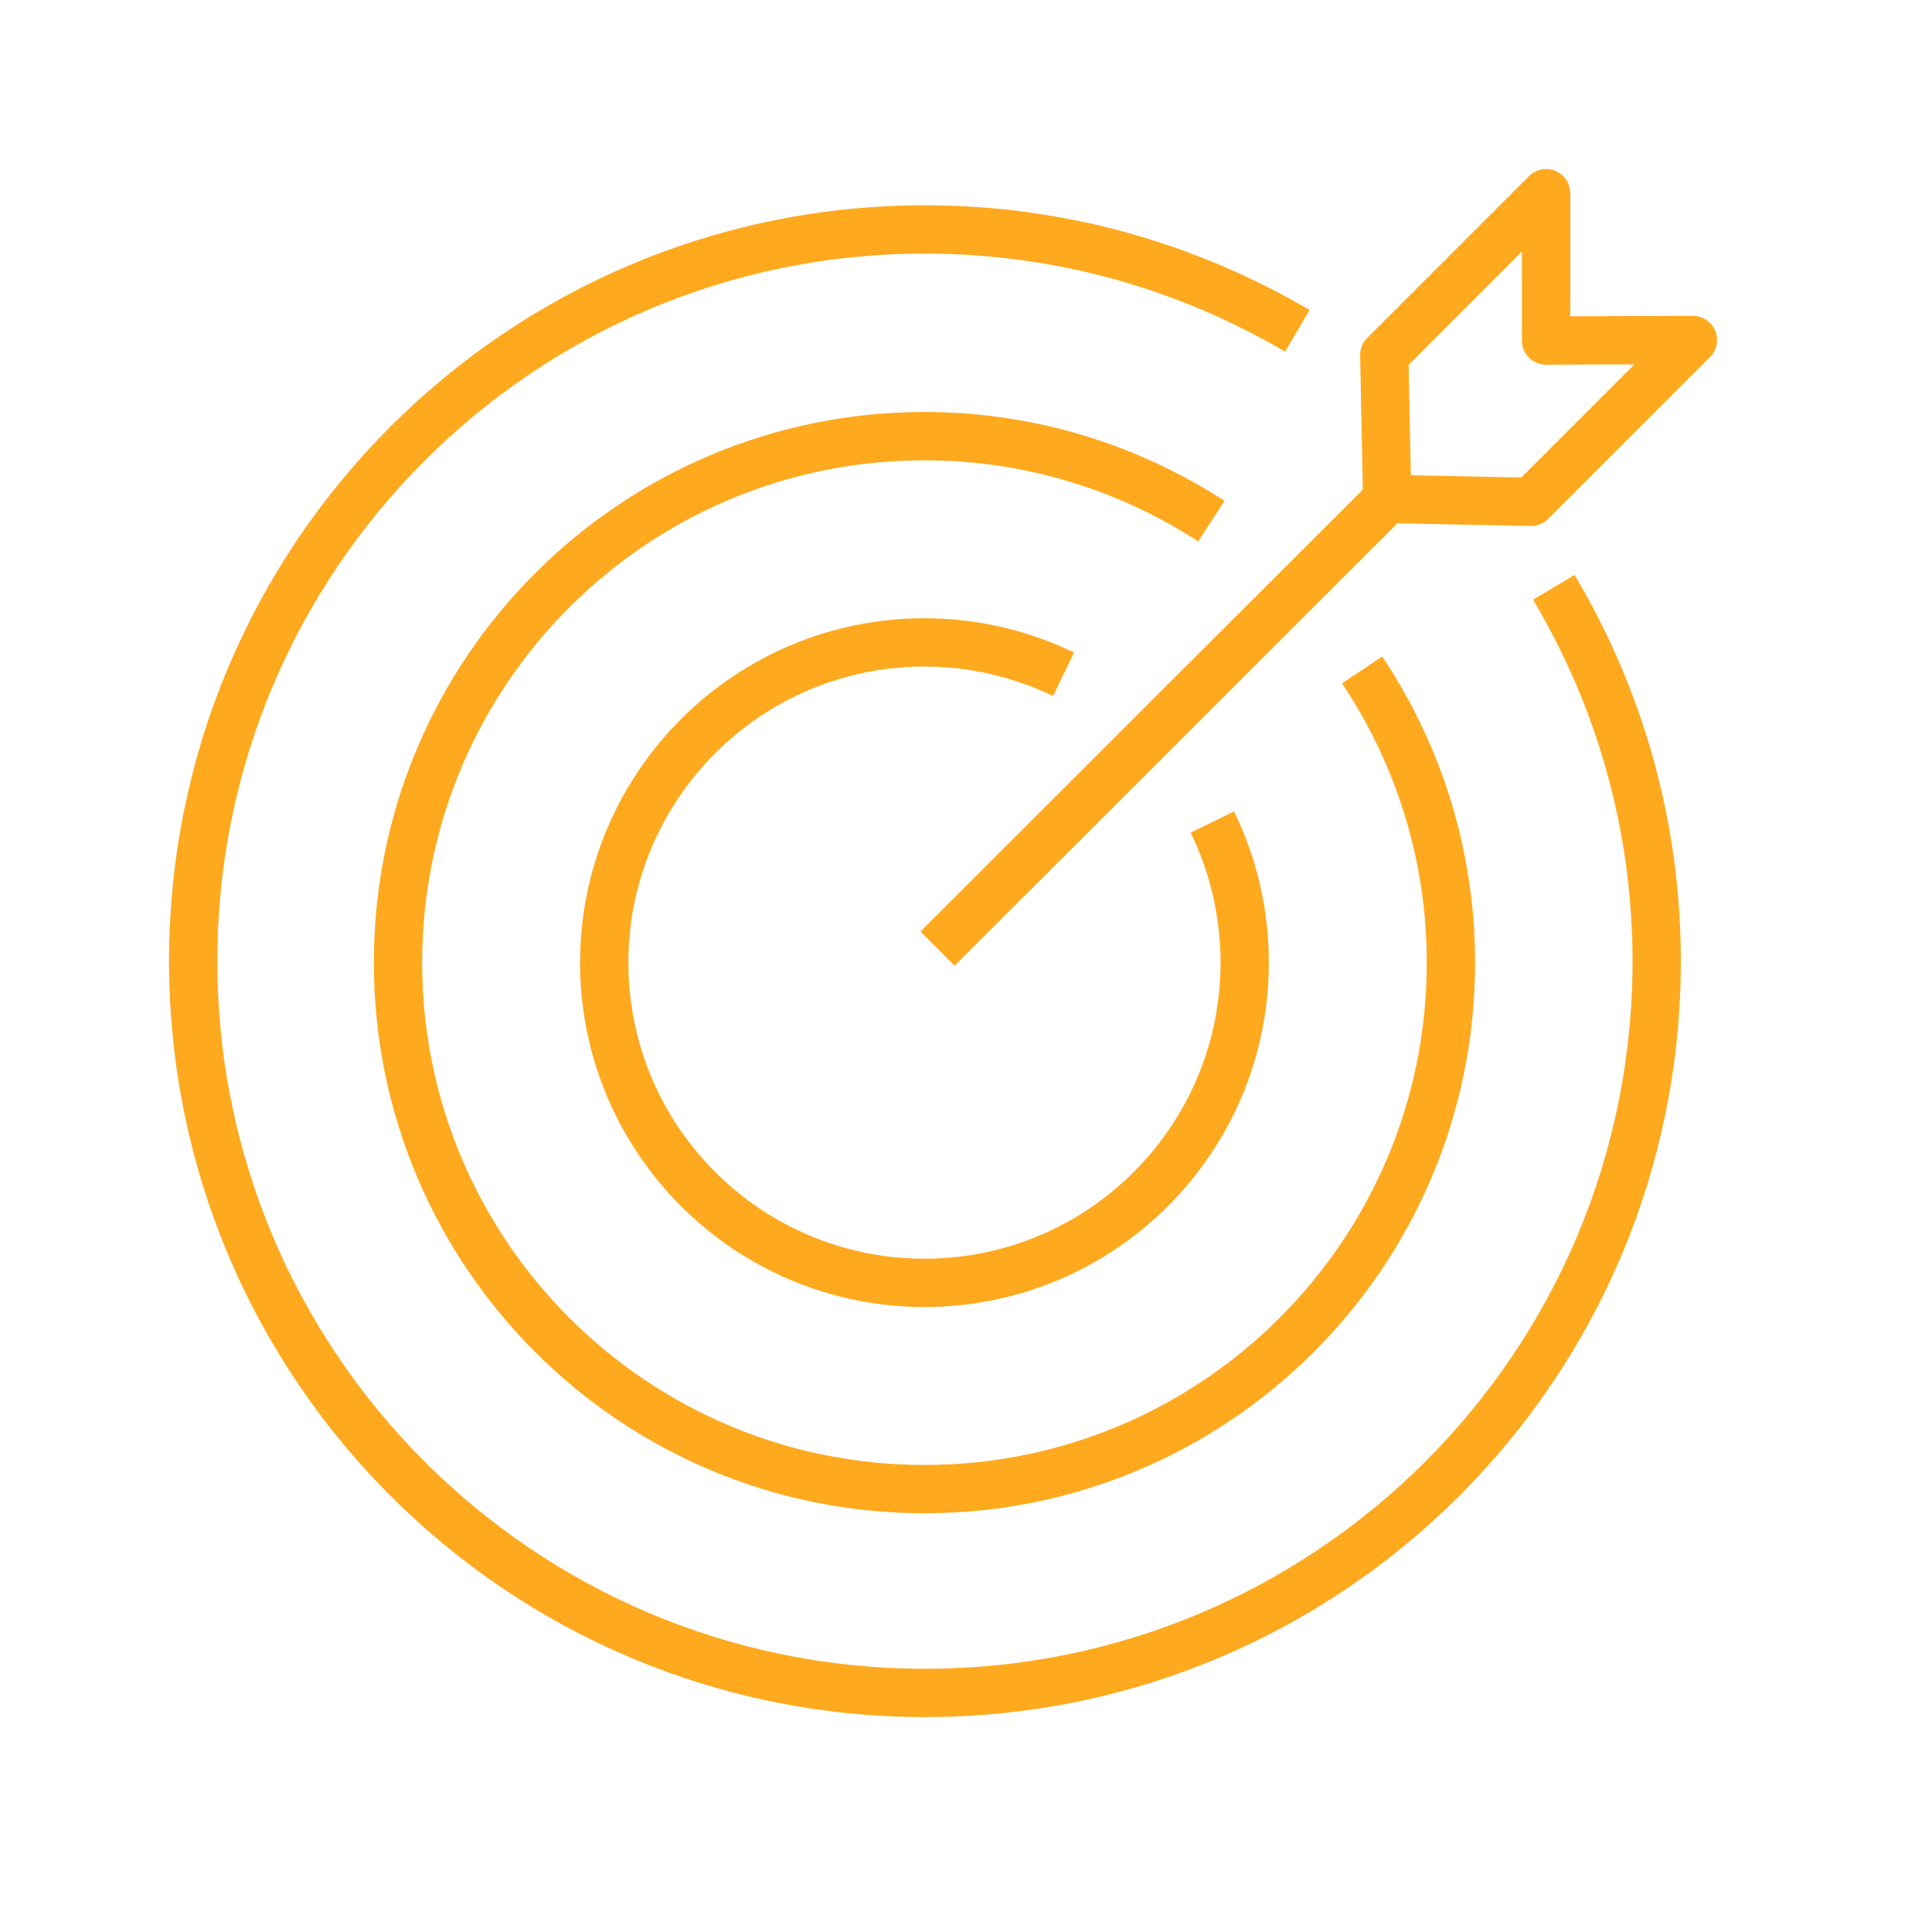 <svg xmlns="http://www.w3.org/2000/svg" width="40" height="40" viewBox="0 0 40 40" fill="none"><path d="M32.17 12.16C33.52 14.43 34.3 17.07 34.3 19.9C34.3 28.27 27.52 35.05 19.15 35.05C10.78 35.05 4 28.27 4 19.9C4 11.53 10.78 4.75 19.15 4.75C21.96 4.75 24.6 5.52 26.86 6.85" stroke="#FFA91E" stroke-linejoin="round"></path><path d="M28.2 13.87C29.36 15.6 30.04 17.69 30.04 19.93C30.04 25.95 25.16 30.83 19.14 30.83C13.12 30.83 8.24 25.95 8.24 19.93C8.24 13.91 13.12 9.03 19.14 9.03C21.33 9.03 23.37 9.68 25.08 10.79" stroke="#FFA91E" stroke-linejoin="round"></path><path d="M25.1 17.02C25.53 17.9 25.77 18.89 25.77 19.93C25.77 23.59 22.8 26.56 19.14 26.56C15.48 26.56 12.51 23.59 12.51 19.93C12.51 16.27 15.48 13.3 19.14 13.3C20.17 13.3 21.15 13.54 22.02 13.96" stroke="#FFA91E" stroke-linejoin="round"></path><path d="M19.41 19.64L28.76 10.3" stroke="#FFA91E" stroke-linejoin="round"></path><path d="M28.72 10.33L28.66 7.35L32.01 4V7.05L35.05 7.04L31.7 10.39L28.72 10.33Z" stroke="#FFA91E" stroke-linejoin="round"></path></svg>